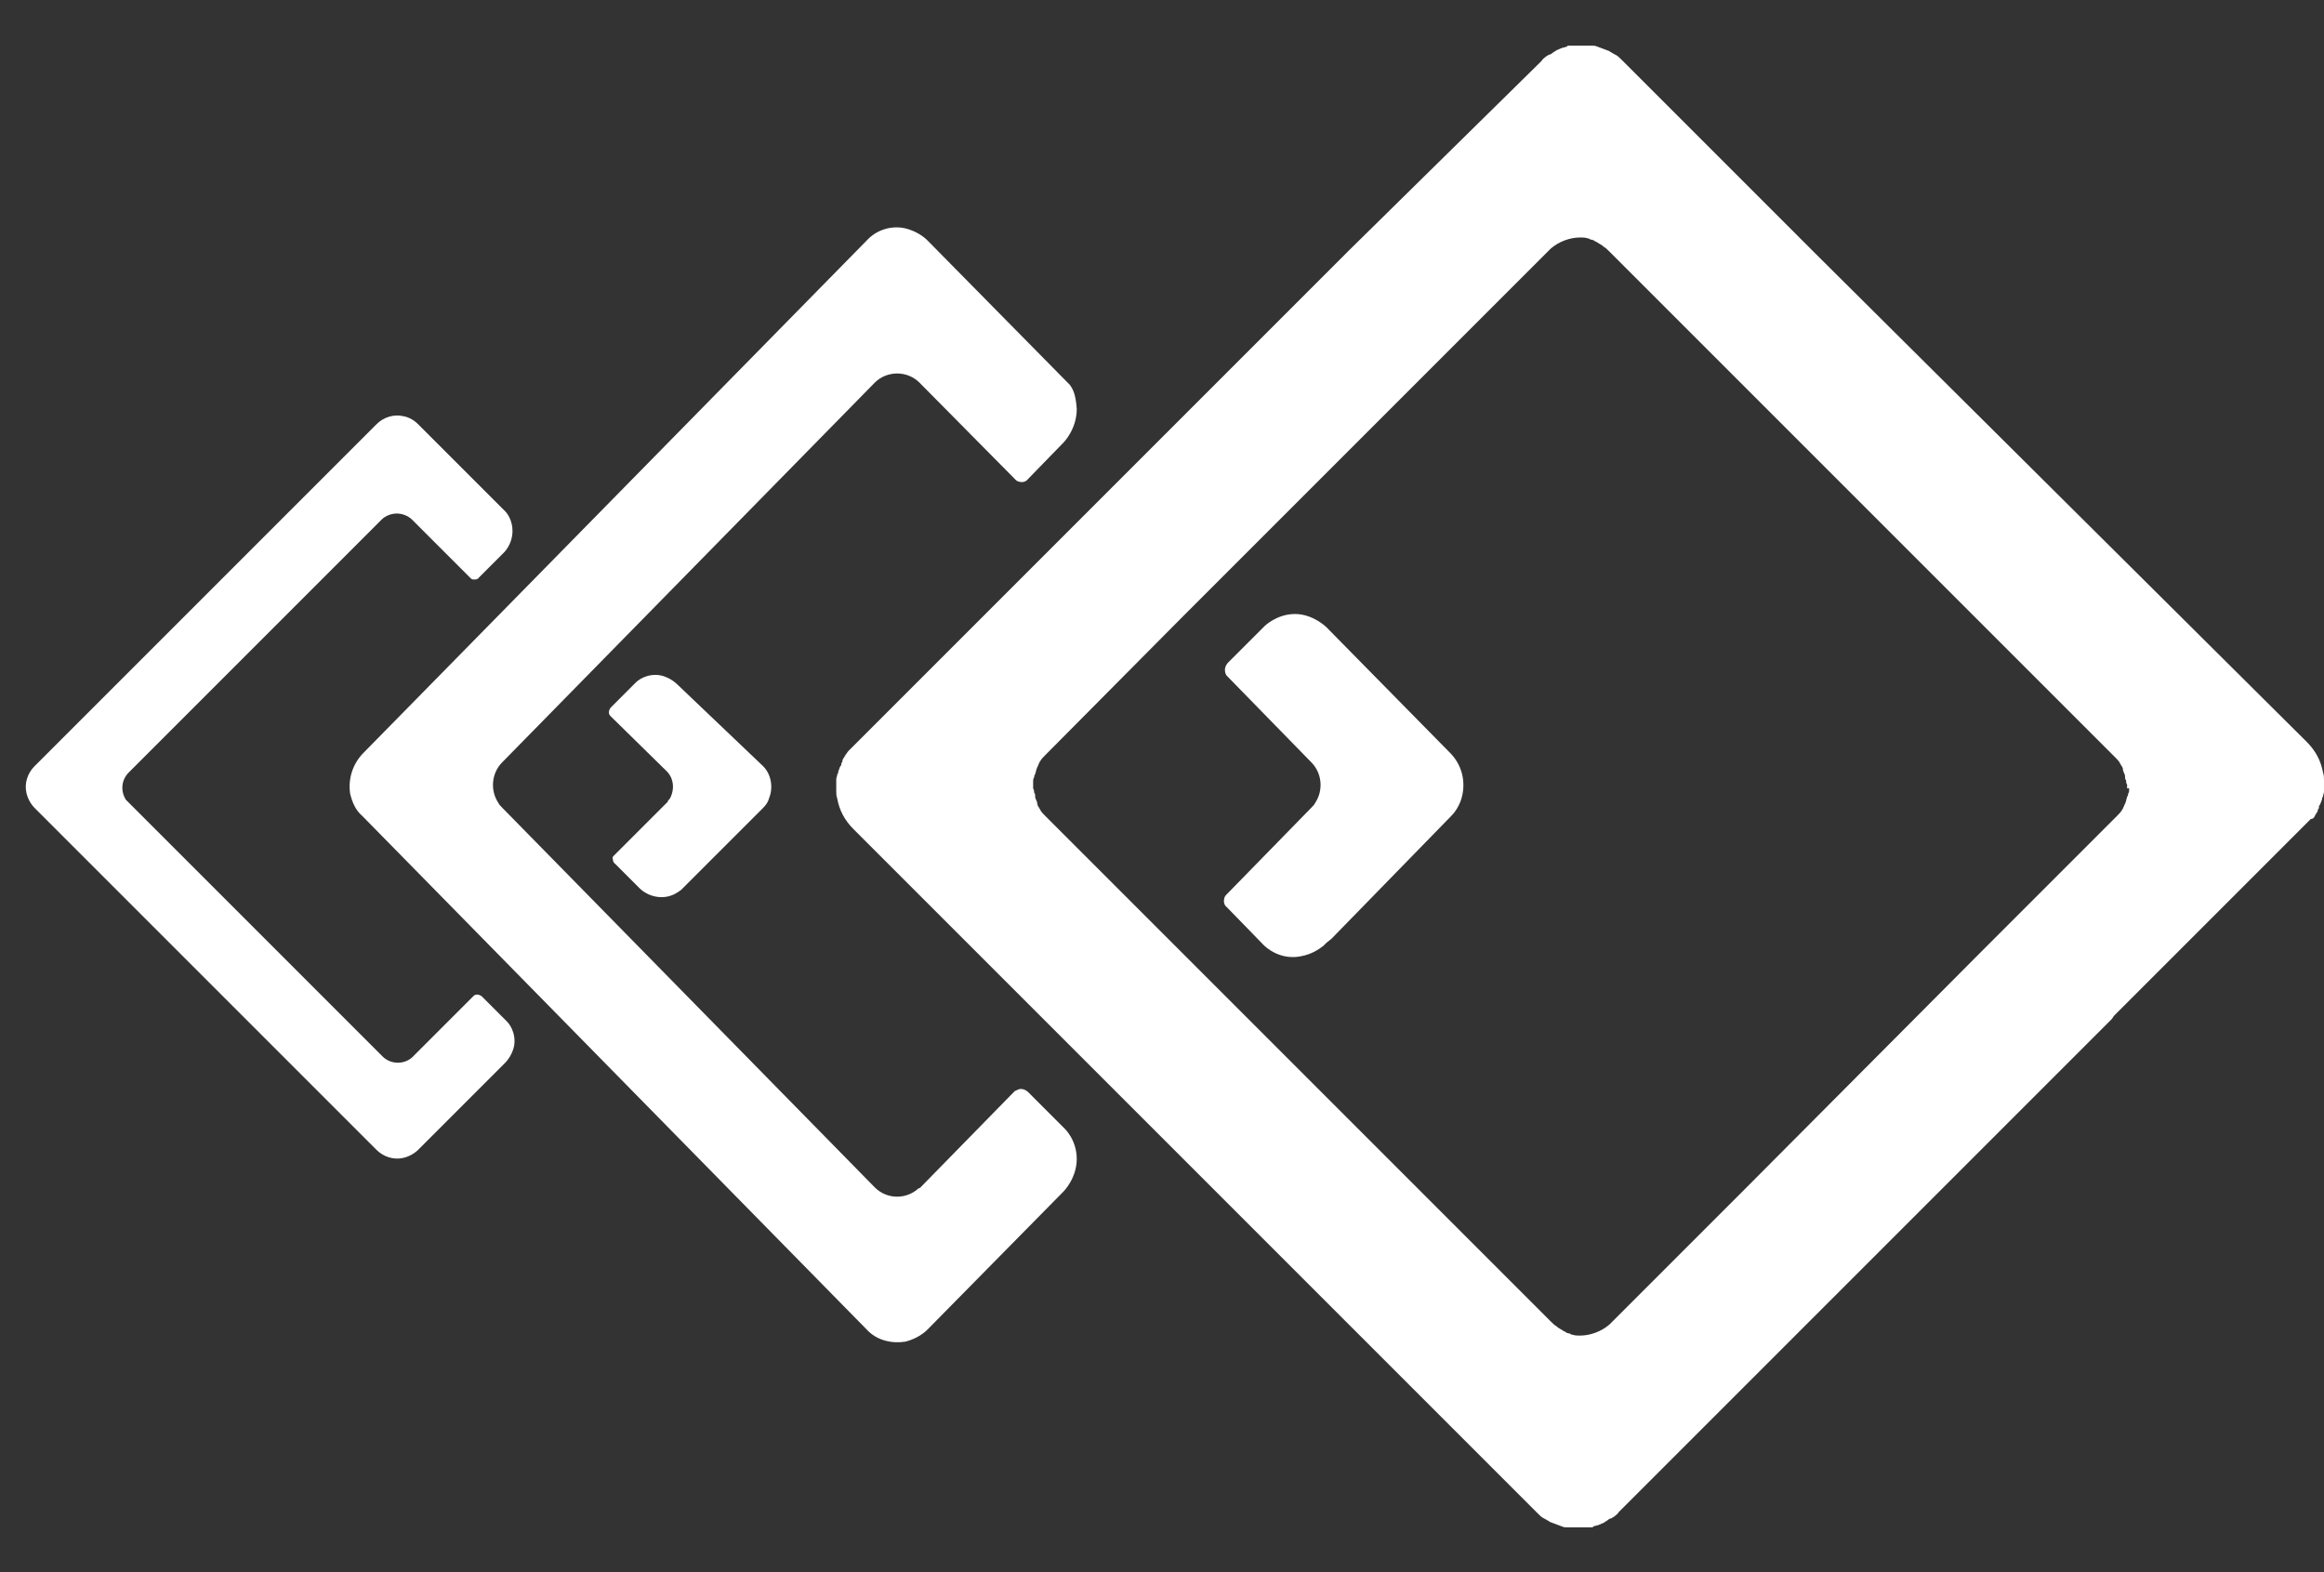 <?xml version="1.0" encoding="utf-8"?>
<!-- Generator: Adobe Illustrator 23.0.3, SVG Export Plug-In . SVG Version: 6.00 Build 0)  -->
<svg version="1.1" id="Ebene_1" xmlns="http://www.w3.org/2000/svg" xmlns:xlink="http://www.w3.org/1999/xlink" x="0px" y="0px"
	 viewBox="0 0 229 154.9" style="enable-background:new 0 0 229 154.9;" xml:space="preserve">
<rect x="0" y="0" width="229" height="154.9" fill="#333333" stroke="none"/>
<style type="text/css">
	.st0{fill:#ffffff;}
</style>
<g>
	<g>
		<path class="st0" d="M3.4,75.5c-0.7,0.7-1,1.7-0.8,2.6c0.1,0.5,0.4,1.1,0.8,1.5l33.7,33.7c0.7,0.7,1.7,1,2.6,0.8
			c0.5-0.1,1.1-0.4,1.5-0.8l8.6-8.6c0,0,0.9-0.9,0.9-2.1c0-1.3-0.8-2-0.8-2l-2.4-2.4c0,0-0.2-0.2-0.5-0.2c-0.2,0-0.3,0.1-0.4,0.2
			l-5.9,5.9c0,0-0.1,0.1-0.1,0.1c-0.8,0.7-2.1,0.7-2.9-0.1L12.7,79.1c-0.1-0.1-0.2-0.2-0.3-0.3c-0.5-0.8-0.5-1.9,0.3-2.7l24.9-24.9
			c0.4-0.4,1-0.6,1.5-0.6c0.5,0,1.1,0.2,1.5,0.6l5.8,5.8c0.1,0.1,0.2,0.1,0.4,0.1c0.3,0,0.4-0.2,0.4-0.2l2.4-2.4
			c0,0,0.9-0.8,0.9-2.2c0-1-0.5-1.7-0.7-1.9l-0.1-0.1c0,0,0,0,0,0l-8.5-8.5c-0.4-0.4-0.9-0.7-1.5-0.8c-0.9-0.2-1.9,0.1-2.6,0.8
			L3.4,75.5z"/>
		<path class="st0" d="M66.7,67.4c0,0-0.9-0.9-2.1-0.9c-1.3,0-2,0.8-2,0.8l-2.4,2.4c0,0-0.2,0.2-0.2,0.5c0,0.2,0.1,0.3,0.2,0.4
			l5.5,5.4c0.7,0.7,0.8,1.8,0.3,2.7c0,0,0,0,0,0c-0.1,0.1-0.2,0.2-0.2,0.3l0,0c0,0,0,0,0,0l-5.3,5.3c-0.1,0.1-0.2,0.2-0.1,0.4
			c0,0.3,0.2,0.4,0.2,0.4l2.4,2.4c0,0,0.8,0.9,2.2,0.9c1,0,1.6-0.5,1.9-0.7l0.1-0.1c0,0,0.6-0.6,0.6-0.6l7.4-7.4
			c0.3-0.3,0.5-0.6,0.6-1c0.4-1,0.2-2.3-0.6-3.1L66.7,67.4z"/>
	</g>
	<g>
		<path class="st0" d="M35.7,74.3c-1,1.1-1.4,2.5-1.2,3.9c0.2,0.8,0.5,1.6,1.2,2.2L85.4,131c1,1.1,2.5,1.4,3.8,1.2
			c0.8-0.2,1.6-0.6,2.2-1.2l13.4-13.6c0,0,1.3-1.3,1.3-3.2c0-1.9-1.2-3-1.2-3l-3.6-3.6c0,0-0.3-0.3-0.7-0.3c-0.3,0-0.5,0.2-0.6,0.2
			l-9.3,9.5c0,0-0.1,0.1-0.2,0.1c-1.2,1.1-3.1,1.1-4.3-0.1L49.5,79.6c-0.2-0.2-0.3-0.3-0.4-0.5c-0.8-1.2-0.7-2.9,0.4-4l36.7-37.4
			c0.6-0.6,1.4-0.9,2.2-0.9c0.8,0,1.6,0.3,2.2,0.9l9.5,9.6c0.1,0.1,0.3,0.2,0.6,0.2c0.4,0,0.6-0.3,0.6-0.3l3.5-3.6
			c0,0,1.3-1.3,1.3-3.3c-0.1-1.5-0.4-2-0.7-2.4l-0.2-0.2c0,0,0,0,0,0L91.4,23.7c-0.6-0.6-1.4-1-2.2-1.2c-1.3-0.3-2.8,0.1-3.8,1.2
			L35.7,74.3z"/>
		<path class="st0" d="M130.7,61.8c0,0-1.3-1.3-3.1-1.3c-1.8,0-3,1.2-3,1.2l-3.6,3.6c0,0-0.3,0.3-0.3,0.7c0,0.3,0.1,0.5,0.2,0.6
			l8.3,8.5c1.1,1.1,1.2,2.8,0.4,4c0,0,0,0,0,0c-0.1,0.2-0.2,0.3-0.4,0.5l0,0c0,0,0,0,0,0l-8.4,8.6c-0.1,0.1-0.2,0.3-0.2,0.6
			c0,0.4,0.3,0.6,0.3,0.6l3.5,3.6c0,0,1.2,1.4,3.2,1.3c1.5-0.1,2.4-0.8,2.8-1.1l0.3-0.3c0,0,0.5-0.4,0.5-0.4L143,80.4
			c0.4-0.4,0.7-0.9,0.9-1.4c0.6-1.6,0.3-3.4-0.9-4.7L130.7,61.8z"/>
	</g>
	<path class="st0" d="M228.1,80.4c0-0.1,0.1-0.1,0.1-0.2c0.1-0.1,0.2-0.3,0.2-0.4c0-0.1,0.1-0.1,0.1-0.2c0,0,0-0.1,0-0.1
		c0-0.1,0-0.1,0.1-0.2c0.1-0.2,0.1-0.3,0.2-0.5c0-0.1,0-0.2,0.1-0.3c0-0.2,0.1-0.3,0.1-0.5c0-0.1,0-0.2,0-0.3c0-0.2,0-0.4,0-0.6
		c0-0.1,0-0.1,0-0.2c0-0.3,0-0.5-0.1-0.8c-0.2-1.1-0.7-2.1-1.6-3L178.9,25c0,0,0,0,0,0l-0.2-0.2c0,0,0,0,0,0L159.8,5.9
		c-0.2-0.2-0.4-0.4-0.6-0.5c-0.1,0-0.1-0.1-0.2-0.1c-0.2-0.1-0.3-0.2-0.5-0.3c-0.1,0-0.2-0.1-0.3-0.1c-0.2-0.1-0.3-0.1-0.5-0.2
		c-0.1,0-0.2-0.1-0.3-0.1c-0.2-0.1-0.3-0.1-0.5-0.1c-0.1,0-0.1,0-0.2,0c0,0,0,0-0.1,0c-0.1,0-0.2,0-0.3,0c-0.1,0-0.2,0-0.3,0
		c-0.1,0-0.3,0-0.4,0c-0.1,0-0.2,0-0.3,0c-0.1,0-0.3,0-0.4,0c-0.1,0-0.2,0-0.2,0c0,0-0.1,0-0.1,0c-0.1,0-0.2,0-0.2,0.1
		c-0.1,0-0.3,0.1-0.4,0.1c-0.1,0-0.2,0.1-0.3,0.1c-0.1,0.1-0.3,0.1-0.4,0.2c-0.1,0.1-0.2,0.1-0.3,0.2c-0.1,0.1-0.3,0.2-0.4,0.2
		c-0.1,0.1-0.2,0.1-0.3,0.2c-0.1,0.1-0.3,0.2-0.4,0.4c-0.1,0.1-0.1,0.1-0.2,0.2L133,24.6c0,0,0,0-0.1,0.1l-29.6,29.6c0,0,0,0,0,0
		l-0.2,0.2c0,0,0,0,0,0L84.2,73.4c-0.2,0.2-0.3,0.3-0.5,0.5c0,0-0.1,0.1-0.1,0.1c-0.1,0.1-0.2,0.3-0.3,0.4c0,0.1-0.1,0.1-0.1,0.2
		c-0.1,0.1-0.2,0.3-0.2,0.4c0,0.1,0,0.1-0.1,0.2c0,0,0,0.1,0,0.1c0,0.1,0,0.1-0.1,0.2c-0.1,0.2-0.1,0.3-0.2,0.5c0,0.1,0,0.2-0.1,0.3
		c0,0.2-0.1,0.3-0.1,0.5c0,0.1,0,0.2,0,0.3c0,0.2,0,0.4,0,0.6c0,0.1,0,0.1,0,0.2c0,0.3,0,0.5,0.1,0.8c0.2,1.1,0.7,2.1,1.6,3
		l48.4,48.4c0,0,0,0,0,0l0.2,0.2c0,0,0,0,0,0l18.8,18.8c0.2,0.2,0.4,0.4,0.6,0.5c0.1,0,0.1,0.1,0.2,0.1c0.2,0.1,0.3,0.2,0.5,0.3
		c0.1,0,0.2,0.1,0.3,0.1c0.2,0.1,0.3,0.1,0.5,0.2c0.1,0,0.2,0.1,0.3,0.1c0.2,0.1,0.3,0.1,0.5,0.1c0.1,0,0.1,0,0.2,0c0,0,0,0,0.1,0
		c0.1,0,0.2,0,0.4,0c0.1,0,0.2,0,0.3,0c0.1,0,0.3,0,0.4,0c0.1,0,0.2,0,0.3,0c0.1,0,0.3,0,0.4,0c0.1,0,0.2,0,0.2,0c0,0,0.1,0,0.1,0
		c0.1,0,0.2,0,0.2-0.1c0.1,0,0.3-0.1,0.4-0.1c0.1,0,0.2-0.1,0.3-0.1c0.1-0.1,0.3-0.1,0.4-0.2c0.1-0.1,0.2-0.1,0.3-0.2
		c0.1-0.1,0.3-0.2,0.4-0.2c0.1-0.1,0.2-0.1,0.3-0.2c0.1-0.1,0.3-0.2,0.4-0.4c0.1-0.1,0.1-0.1,0.2-0.2l18.7-18.7c0,0,0,0,0.1-0.1
		l29.6-29.6c0,0,0,0,0,0l0.2-0.3c0,0,0,0,0,0l18.8-18.8c0.2-0.2,0.3-0.3,0.5-0.5c0,0,0.1-0.1,0.1-0.1
		C227.9,80.7,228,80.6,228.1,80.4z M209.8,77.8c0,0.1,0,0.3-0.1,0.4c0,0.1,0,0.2-0.1,0.3c0,0.1-0.1,0.3-0.1,0.4
		c0,0.1-0.1,0.2-0.1,0.3c-0.1,0.1-0.1,0.3-0.2,0.4c0,0.1-0.1,0.2-0.1,0.2c0,0,0,0,0,0c-0.1,0.2-0.3,0.4-0.5,0.6v0c0,0,0,0,0,0
		l-13.4,13.4c0,0,0,0,0,0L172,117.1c0,0,0,0,0,0l-13.2,13.2c-0.1,0.1-0.1,0.1-0.2,0.2c-0.8,0.7-1.9,1.1-2.9,1.1c0,0-0.1,0-0.1,0
		c-0.2,0-0.4,0-0.7-0.1c-0.1,0-0.1,0-0.2-0.1c-0.2,0-0.4-0.1-0.5-0.2c-0.1,0-0.2-0.1-0.2-0.1c-0.2-0.1-0.3-0.2-0.5-0.3
		c0,0,0,0-0.1-0.1c-0.2-0.1-0.4-0.3-0.6-0.5l-49.8-49.8c-0.2-0.2-0.4-0.4-0.5-0.6c0-0.1-0.1-0.1-0.1-0.2c-0.1-0.1-0.2-0.3-0.2-0.5
		c0-0.1-0.1-0.2-0.1-0.3c-0.1-0.1-0.1-0.3-0.1-0.4c0-0.1,0-0.2-0.1-0.3c0-0.1,0-0.3-0.1-0.4c0-0.1,0-0.2,0-0.4c0-0.1,0-0.2,0-0.3
		c0-0.1,0-0.3,0.1-0.4c0-0.1,0-0.2,0.1-0.3c0-0.1,0.1-0.3,0.1-0.4c0-0.1,0.1-0.2,0.1-0.3c0.1-0.1,0.1-0.3,0.2-0.4
		c0-0.1,0.1-0.2,0.1-0.2c0,0,0,0,0,0c0.1-0.2,0.3-0.4,0.5-0.6l0,0c0,0,0,0,0,0L116.3,61c0,0,0,0,0,0l23.1-23.1c0,0,0,0,0,0
		l13.2-13.2c0.1-0.1,0.1-0.1,0.2-0.2c0.8-0.7,1.9-1.1,2.9-1.1c0,0,0.1,0,0.1,0c0.2,0,0.4,0,0.7,0.1c0.1,0,0.1,0,0.2,0.1
		c0.2,0,0.4,0.1,0.5,0.2c0.1,0,0.2,0.1,0.2,0.1c0.2,0.1,0.3,0.2,0.5,0.3c0,0,0,0,0.1,0.1c0.2,0.1,0.4,0.3,0.6,0.5l49.8,49.8
		c0.2,0.2,0.4,0.4,0.5,0.6c0,0.1,0.1,0.1,0.1,0.2c0.1,0.1,0.2,0.3,0.2,0.5c0,0.1,0.1,0.2,0.1,0.3c0.1,0.1,0.1,0.3,0.1,0.4
		c0,0.1,0,0.2,0.1,0.3c0,0.1,0,0.3,0.1,0.4c0,0.1,0,0.2,0,0.4C209.8,77.6,209.8,77.7,209.8,77.8z"/>
</g>
</svg>
